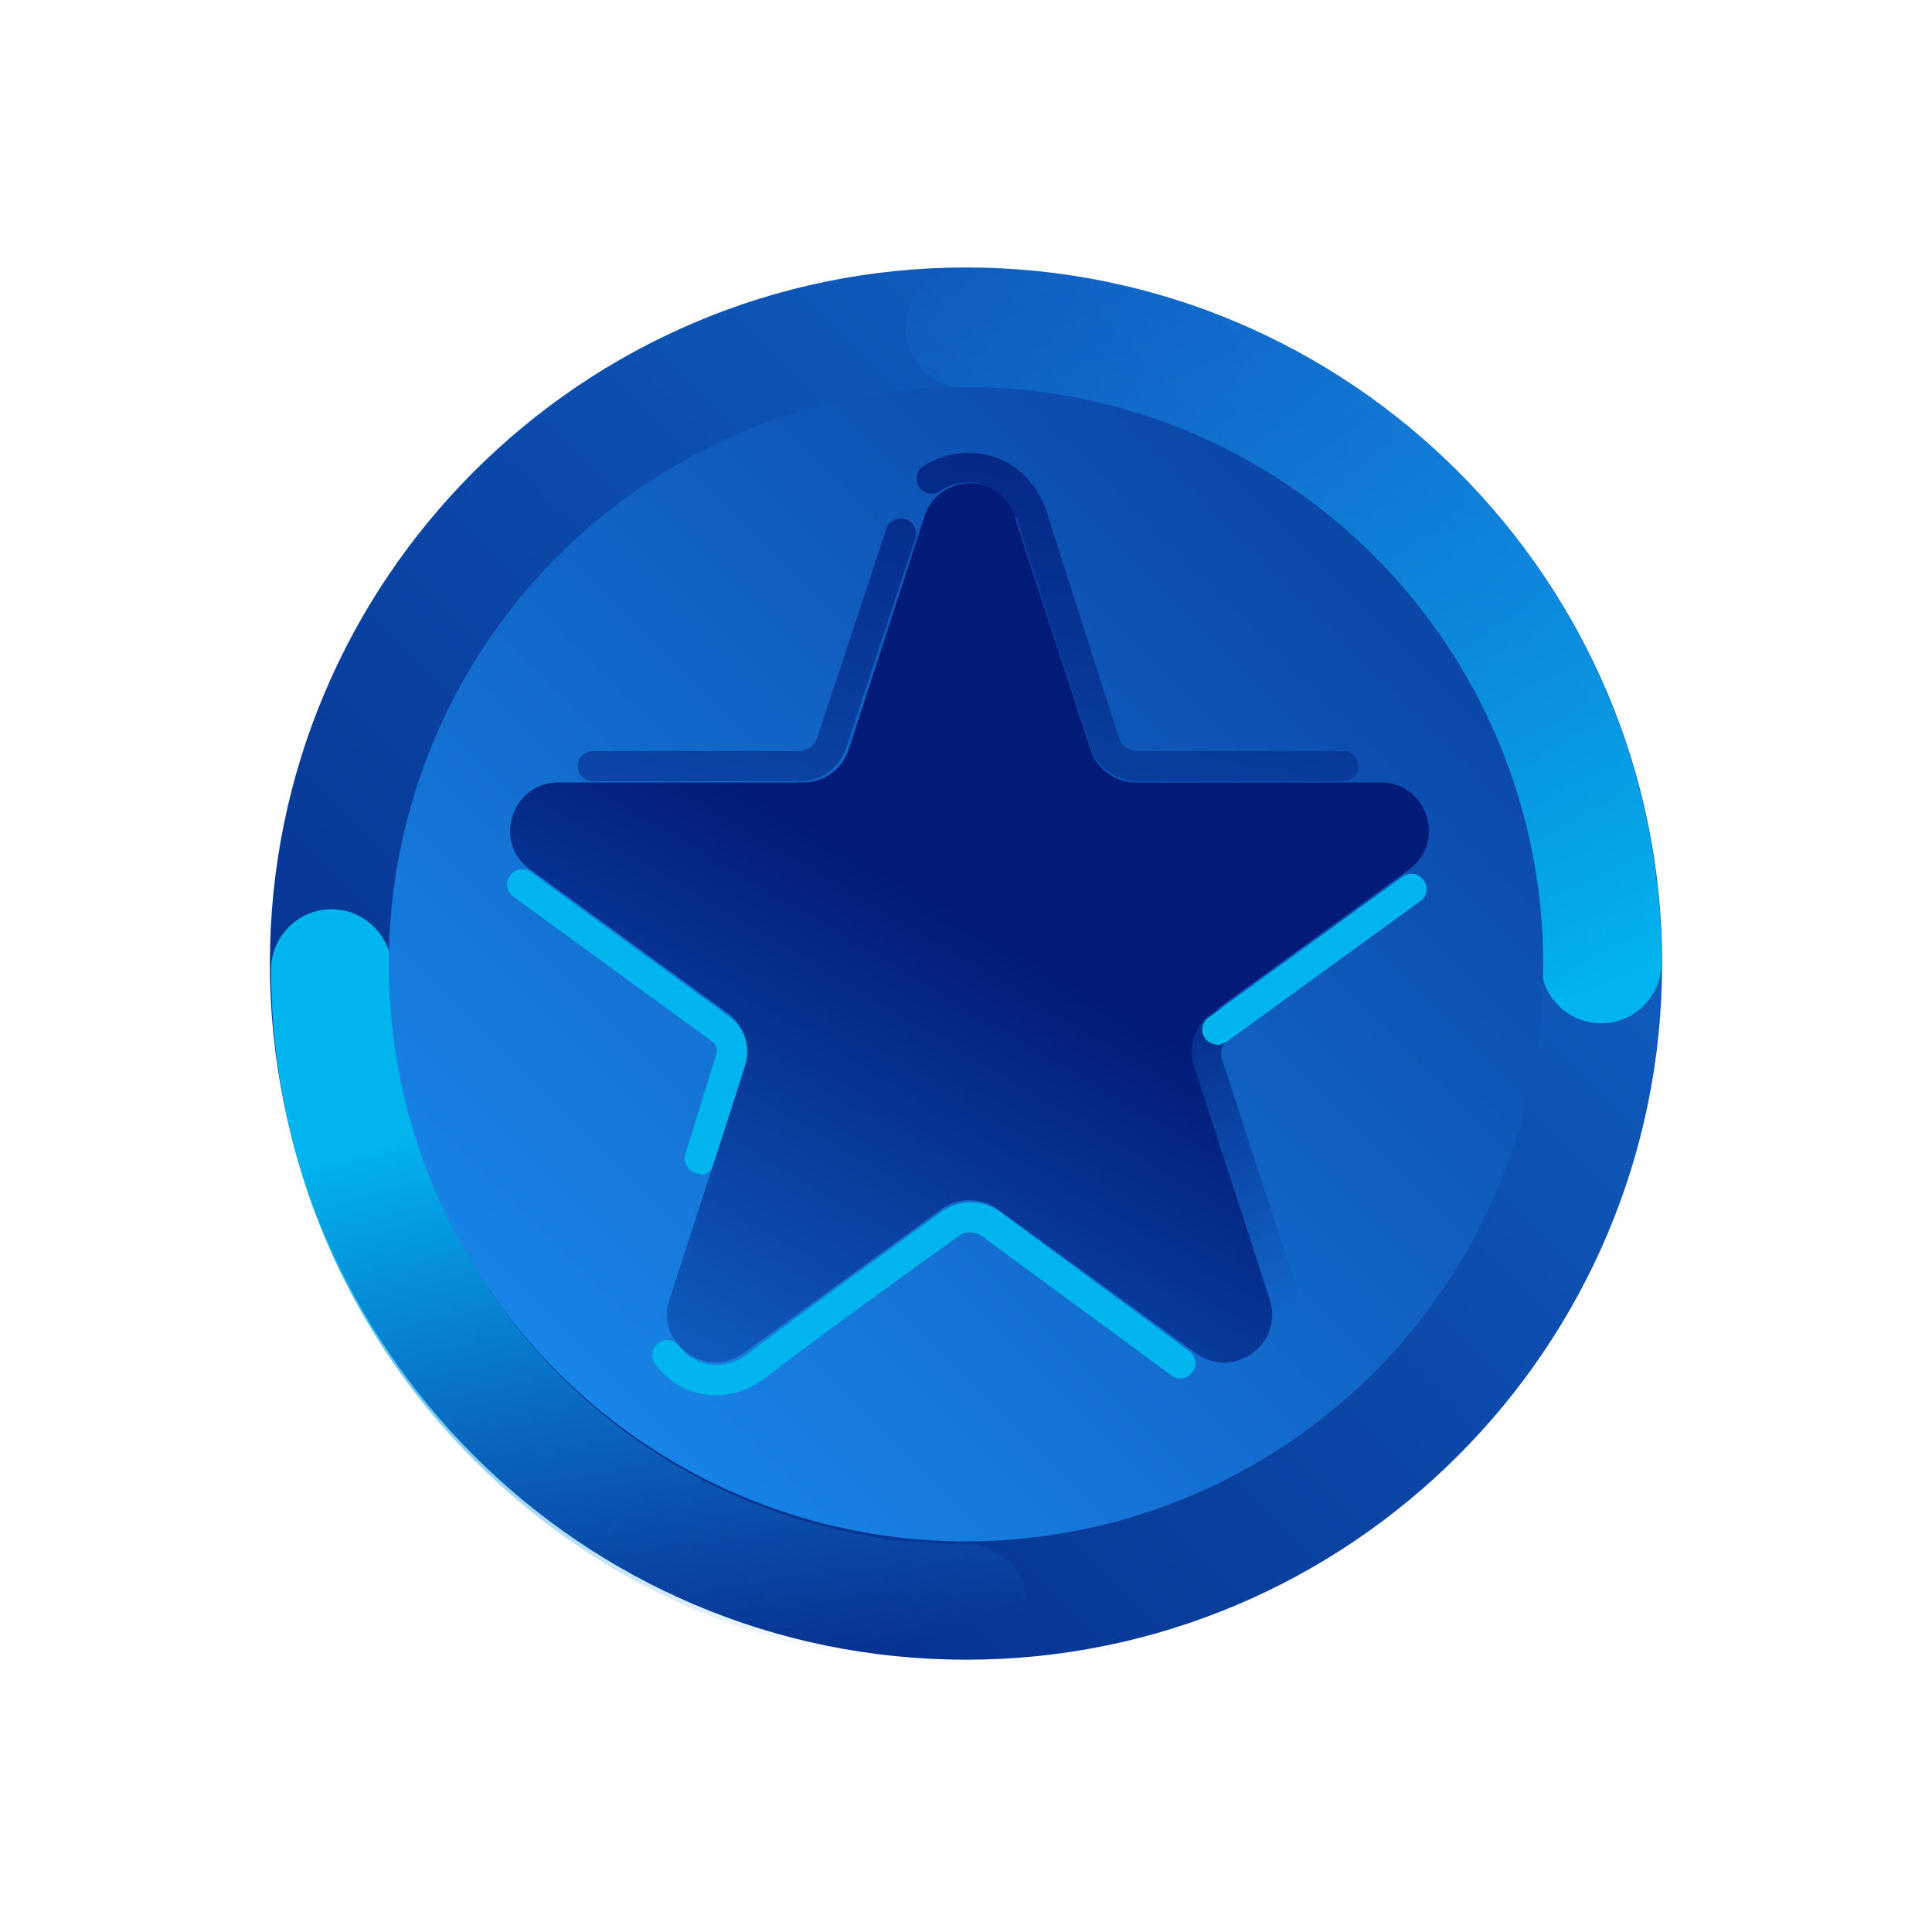 <svg xmlns="http://www.w3.org/2000/svg" xmlns:xlink="http://www.w3.org/1999/xlink" viewBox="0 0 32 32"><defs><linearGradient id="b" x1="36.69" x2="2.21" y1="-4.72" y2="29.76" gradientUnits="userSpaceOnUse"><stop offset="0" stop-color="#198cef"/><stop offset="1" stop-color="#021b79"/></linearGradient><linearGradient id="a" x1="24.61" x2="18.26" y1="17.33" y2="2.65" gradientUnits="userSpaceOnUse"><stop offset="0" stop-color="#00b5ed"/><stop offset="1" stop-color="#198cef" stop-opacity="0"/></linearGradient><linearGradient xlink:href="#a" id="d" x1="9.59" x2="12.42" y1="17.95" y2="27.97"/><linearGradient xlink:href="#b" id="e" x1="7.58" x2="32.51" y1="24.39" y2="-.55"/><linearGradient id="c" x1="204.22" x2="208.84" y1="-170.92" y2="-175.39" gradientUnits="userSpaceOnUse"><stop offset="0" stop-color="#00b5ed"/><stop offset="1" stop-color="#198cef"/></linearGradient><linearGradient xlink:href="#c" id="f" x1="209.52" x2="214.15" y1="-165.44" y2="-169.91"/><linearGradient xlink:href="#b" id="g" x1="23.28" x2="18.92" y1="24.54" y2="15.32"/><linearGradient xlink:href="#c" id="h" x1="209.33" x2="213.96" y1="-165.63" y2="-170.11"/><linearGradient xlink:href="#b" id="i" x1="8.56" x2="16.19" y1="28.21" y2="15.34"/><linearGradient xlink:href="#b" id="j" x1="15.26" x2="19.77" y1="29.6" y2="5.26"/><linearGradient xlink:href="#b" id="k" x1="9.08" x2="13.59" y1="28.46" y2="4.12"/></defs><path fill="none" d="M0 0h32v32H0z"/><path fill="url(#b)" d="M16 27.49c-6.36 0-11.53-5.17-11.53-11.53S9.64 4.43 16 4.43 27.53 9.6 27.53 15.96 22.36 27.49 16 27.49z"/><path fill="url(#a)" d="M26.52 16.95c-.55 0-1-.45-1-1 0-5.25-4.27-9.52-9.52-9.52-.55 0-1-.45-1-1s.45-1 1-1c6.35 0 11.52 5.17 11.52 11.52 0 .55-.45 1-1 1z"/><path fill="url(#d)" d="M16.01 27.58c-6.35 0-11.52-5.17-11.52-11.52 0-.55.45-1 1-1s1 .45 1 1c0 5.25 4.27 9.52 9.52 9.52.55 0 1 .45 1 1s-.45 1-1 1z"/><circle cx="16" cy="15.97" r="9.56" fill="url(#e)"/><path fill="url(#c)" d="M11.59 19.44s-.05 0-.07-.01a.253.253 0 0 1-.17-.31l.51-1.65a.19.19 0 0 0-.08-.23L8.5 14.85a.244.244 0 0 1-.05-.35c.08-.11.24-.14.35-.05l3.28 2.39c.25.18.35.49.26.79l-.51 1.65c-.03.11-.13.18-.24.18z"/><path fill="url(#f)" d="M11.88 23.11c-.07 0-.13 0-.19-.01a1.26 1.26 0 0 1-.84-.51.255.255 0 0 1 .06-.35c.11-.08.27-.05.35.06.11.16.3.27.5.3.22.03.44-.03.65-.19.77-.6 3.08-2.26 3.17-2.33.3-.22.7-.22.99 0l3.13 2.3c.11.08.14.24.05.35-.08.11-.24.14-.35.05l-3.13-2.3a.33.33 0 0 0-.4 0c-.03.02-2.4 1.72-3.16 2.32-.31.24-.61.31-.84.31z"/><path fill="url(#g)" d="M21.24 21.71a.26.26 0 0 1-.24-.17l-1.25-3.85c-.08-.29-.02-.69.39-.96.12-.07.27-.04.35.07s.04.27-.07.35c-.21.13-.21.29-.18.39l1.25 3.84c.04.13-.03.27-.16.31-.03 0-.05.01-.08.01z"/><path fill="url(#h)" d="M20.16 17.3c-.08 0-.15-.04-.2-.1a.246.246 0 0 1 .06-.35l3.21-2.33c.11-.08.27-.06.35.06.08.11.06.27-.06.35l-3.21 2.33s-.1.05-.15.05z"/><path fill="url(#i)" d="m16.81 8.56 1.25 3.85c.11.33.41.55.76.55h4.05c.77 0 1.09.99.47 1.44l-3.27 2.38c-.28.2-.4.56-.29.89l1.25 3.85c.24.74-.6 1.35-1.23.89l-3.27-2.38c-.28-.2-.66-.2-.94 0l-3.27 2.38c-.63.45-1.47-.16-1.23-.89l1.25-3.85a.788.788 0 0 0-.29-.89L8.78 14.4c-.63-.45-.3-1.44.47-1.44h4.05c.35 0 .65-.22.76-.55l1.25-3.85c.24-.74 1.28-.74 1.52 0z"/><path fill="url(#j)" d="M22.25 12.94h-3.41c-.36 0-.68-.23-.79-.58l-1.16-3.6c-.09-.36-.29-.6-.55-.71a.843.843 0 0 0-.78.09c-.12.07-.27.04-.34-.08s-.04-.27.08-.34c.38-.24.83-.28 1.23-.13.42.17.72.53.85 1.03l1.15 3.59c.04.14.17.23.31.23h3.41c.14 0 .25.11.25.25s-.11.25-.25.25z"/><path fill="url(#k)" d="M13.23 12.94H9.82c-.14 0-.25-.11-.25-.25s.11-.25.25-.25h3.41c.14 0 .27-.09.31-.23l1.14-3.45c.04-.13.19-.2.32-.16.13.04.2.18.16.32l-1.14 3.45c-.11.34-.42.58-.79.58z"/></svg>